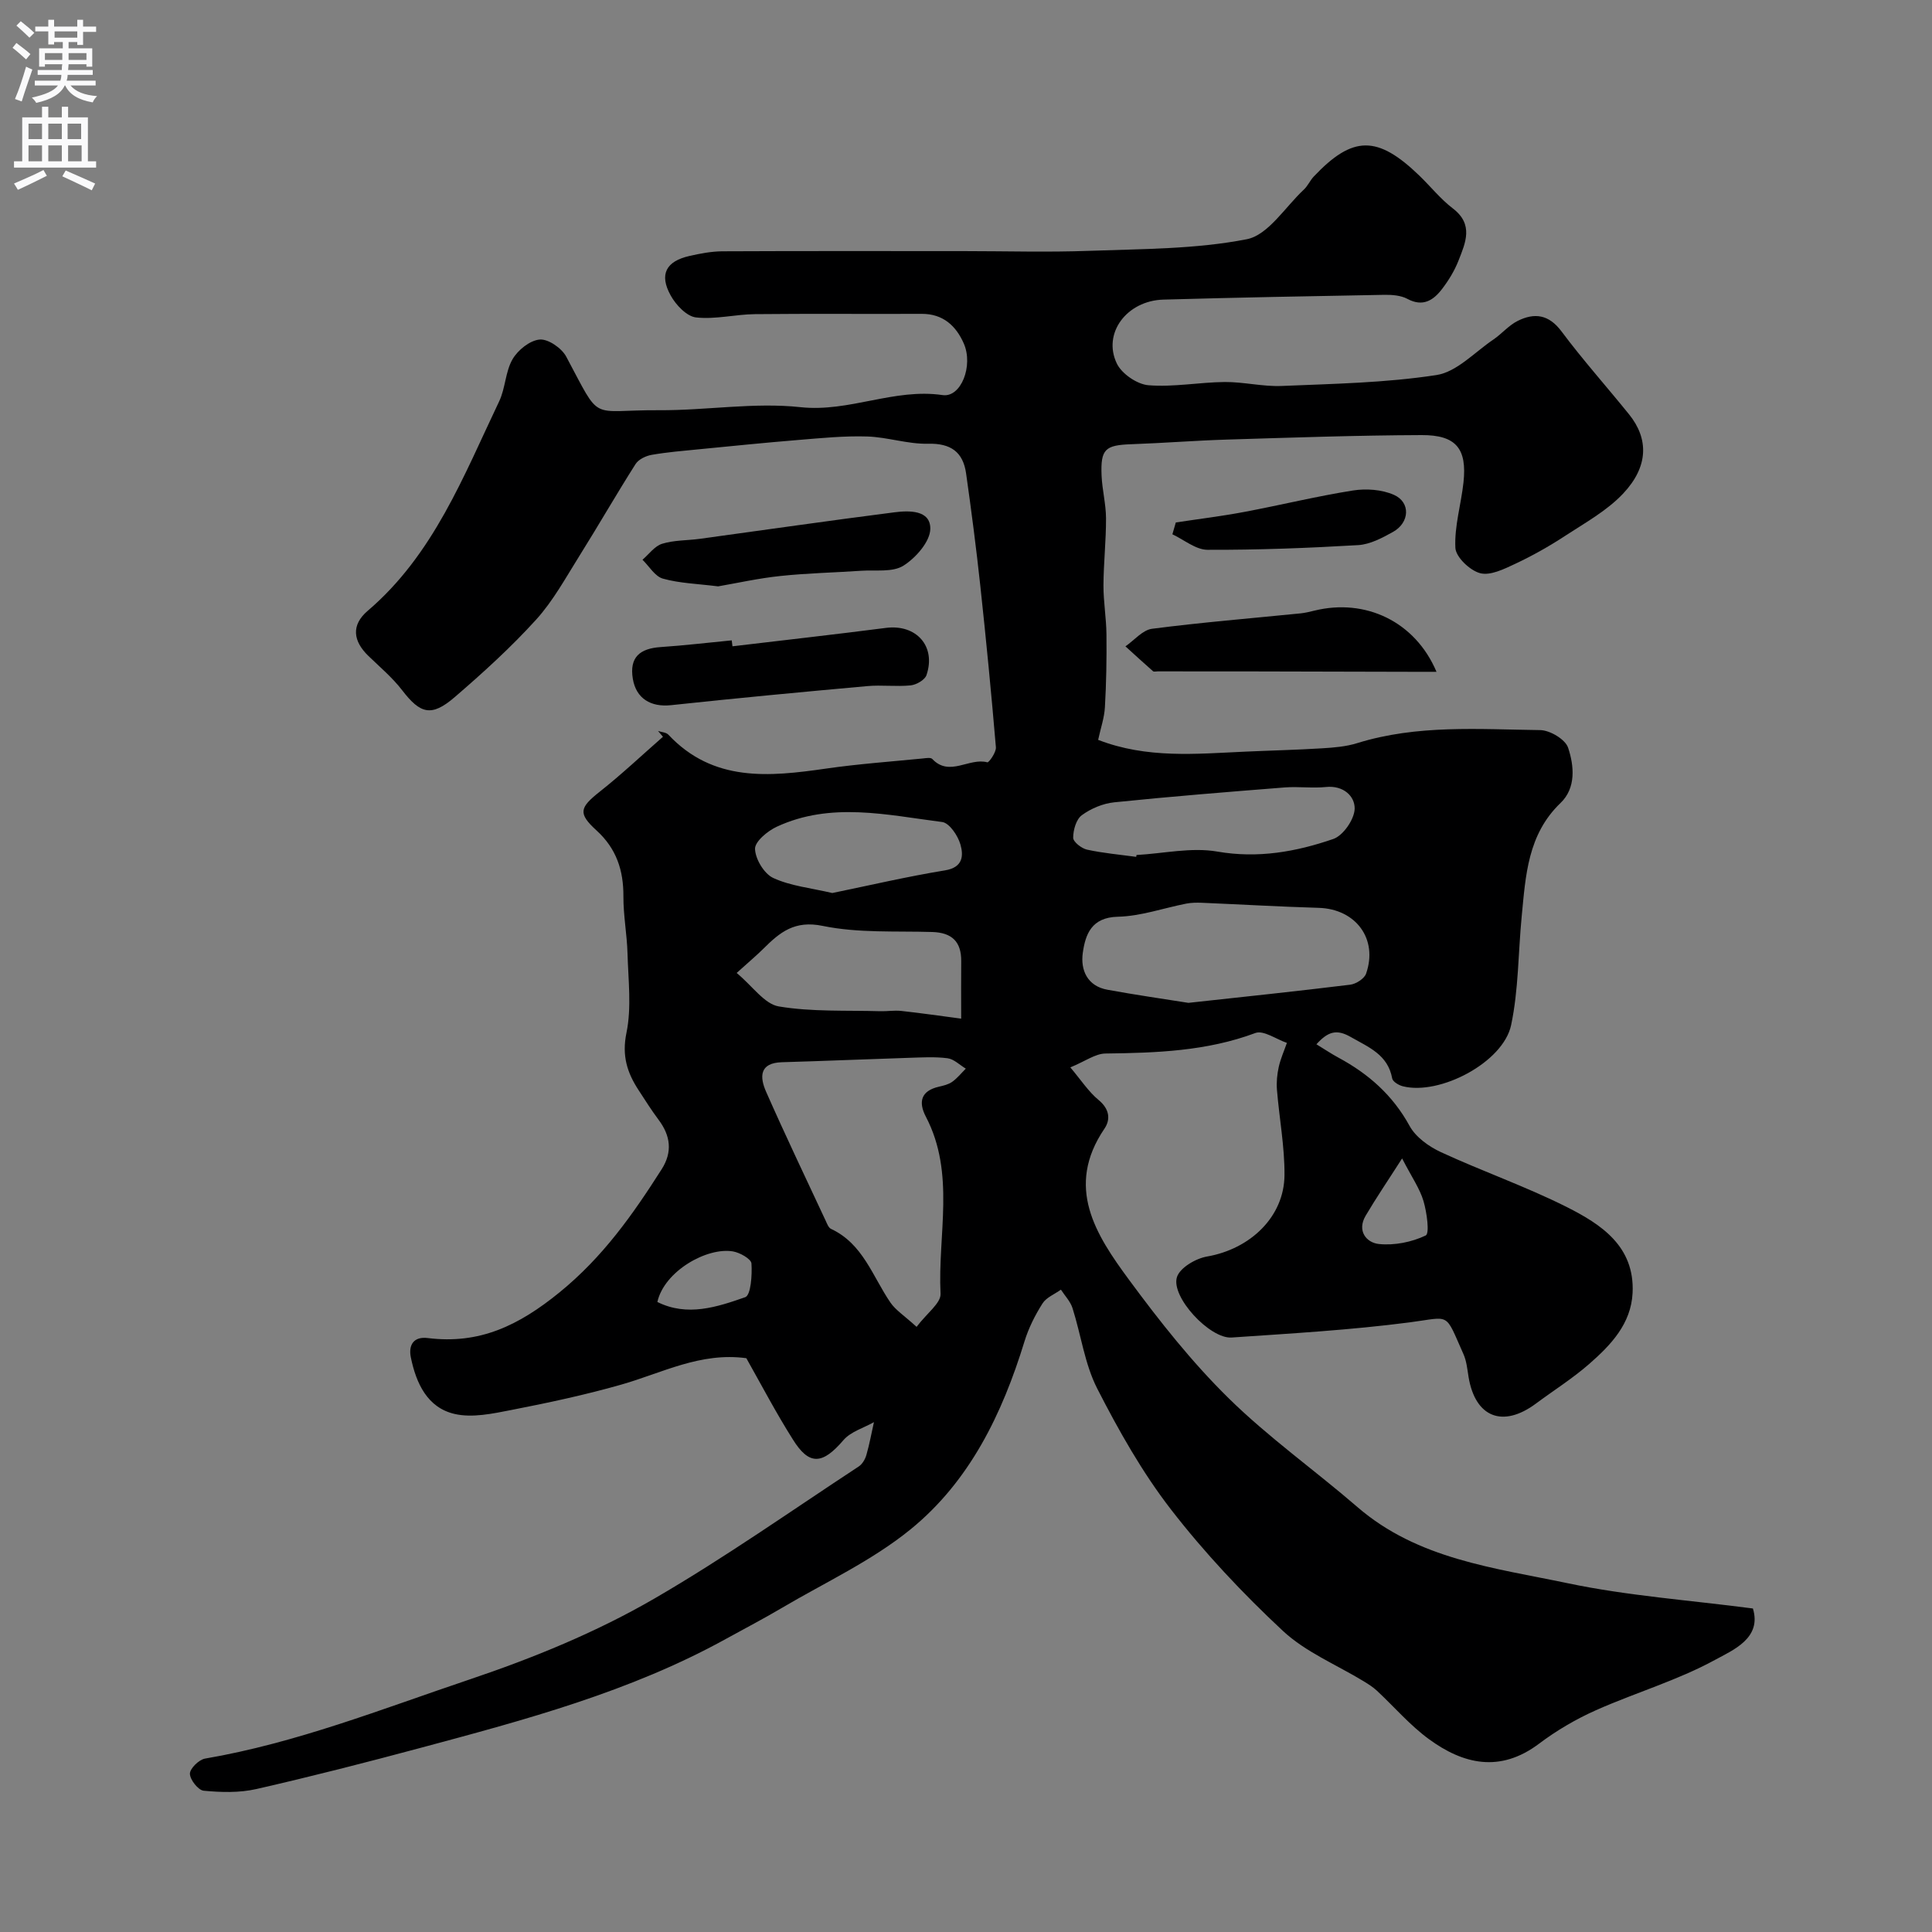<svg enable-background="new 0 0 400 400" viewBox="0 0 400 400" xmlns="http://www.w3.org/2000/svg"><rect x="0" y="0" width="400" height="400" fill="#808080" stroke="none"/><g fill="#000001"><path d="m154.52 281.2c-9.51-1.3-17.48 3.08-25.93 5.48-7.48 2.13-15.12 3.76-22.76 5.25-3.84.75-8.06 1.66-11.72.81-5.64-1.3-7.96-6.37-9.05-11.71-.52-2.54.56-4.37 3.51-4 10.7 1.33 18.81-2.57 27.3-9.48 8.98-7.32 15.15-16.1 21.12-25.47 2.28-3.58 1.84-6.95-.65-10.26-1.47-1.96-2.77-4.04-4.11-6.09-2.38-3.63-3.51-7.14-2.53-11.89 1.09-5.28.37-10.95.22-16.44-.11-3.94-.87-7.87-.85-11.81.03-5.4-1.45-9.9-5.56-13.65-3.91-3.56-3.49-4.74.66-8.03 4.53-3.58 8.74-7.56 13.09-11.37-.34-.4-.68-.8-1.02-1.2.73.25 1.69.28 2.15.78 9.28 9.86 20.83 8.71 32.62 7.01 6.65-.96 13.37-1.44 20.06-2.1.66-.07 1.62-.24 1.95.11 3.56 3.78 7.64-.34 11.4.69.31.09 1.86-2.08 1.77-3.12-.94-11.13-2.02-22.25-3.22-33.36-.84-7.79-1.85-15.57-2.95-23.33-.63-4.44-3.16-6.27-7.89-6.15-4.18.1-8.38-1.37-12.59-1.5-4.74-.15-9.51.33-14.25.72-6.87.56-13.74 1.26-20.6 1.93-3.26.32-6.54.59-9.76 1.15-1.21.21-2.72.93-3.34 1.9-3.98 6.26-7.67 12.7-11.61 18.99-2.84 4.52-5.44 9.33-8.99 13.24-5.21 5.74-11 11-16.88 16.06-4.79 4.12-7.1 3.43-10.83-1.43-2.01-2.62-4.6-4.8-7-7.12-3.2-3.09-3.61-6.39-.16-9.34 13.62-11.62 19.83-27.86 27.22-43.36 1.31-2.74 1.28-6.16 2.78-8.74 1.1-1.9 3.59-3.9 5.62-4.07 1.76-.15 4.54 1.77 5.48 3.52 7.44 13.89 4.56 11.02 19.24 11.11 9.77.06 19.65-1.67 29.27-.63 10.14 1.09 19.37-3.98 29.43-2.5 3.81.56 6.4-6.09 4.38-10.69-1.61-3.66-4.3-6.15-8.71-6.13-11.5.05-23-.06-34.5.06-4.09.04-8.23 1.13-12.23.68-1.93-.22-4.16-2.58-5.24-4.54-2.43-4.38-.97-7.09 3.9-8.19 2.21-.5 4.5-.94 6.75-.96 16.67-.08 33.33-.04 50-.04 8.7 0 17.41.26 26.1-.06 10.88-.4 21.92-.33 32.52-2.4 4.44-.87 7.94-6.66 11.81-10.27.82-.76 1.29-1.89 2.06-2.71 8.07-8.53 13.18-8.57 21.86-.19 2.33 2.25 4.38 4.84 6.93 6.79 4.36 3.32 2.63 7.1 1.18 10.8-.82 2.1-2.05 4.11-3.43 5.91-1.78 2.32-3.95 3.74-7.15 2.02-1.35-.72-3.14-.86-4.73-.84-15.27.27-30.54.56-45.8.99-7.55.22-12.64 6.95-9.64 13.22 1.02 2.14 4.21 4.32 6.56 4.51 5.21.42 10.51-.62 15.78-.67 3.93-.03 7.88.98 11.8.82 10.71-.45 21.49-.64 32.04-2.26 4.2-.64 7.9-4.72 11.77-7.34 1.76-1.19 3.18-2.94 5.05-3.87 3.47-1.73 6.44-1.36 9.08 2.18 4.41 5.91 9.35 11.43 13.99 17.18 4.06 5.04 4.04 10.77-1.21 16.36-3.37 3.59-7.94 6.1-12.14 8.85-3.27 2.14-6.71 4.07-10.24 5.73-2.29 1.07-5.14 2.49-7.26 1.93-2.11-.56-5.03-3.33-5.12-5.25-.22-4.48 1.19-9.01 1.68-13.55.75-6.97-1.51-9.82-8.67-9.79-13.44.05-26.87.52-40.3.93-6.6.2-13.2.73-19.8.96-5.43.19-6.39 1.01-6.16 6.51.13 2.94.9 5.86.92 8.79.02 4.65-.51 9.3-.53 13.94-.01 3.39.59 6.78.62 10.17.05 5.01-.03 10.03-.32 15.03-.12 2.2-.88 4.36-1.4 6.77 10.08 3.91 20.27 2.9 30.43 2.44 5.31-.24 10.63-.36 15.94-.69 2.44-.15 4.95-.35 7.26-1.07 12.42-3.87 25.2-2.86 37.88-2.7 2.03.02 5.22 1.92 5.79 3.65 1.25 3.75 1.67 8.33-1.56 11.43-6.82 6.54-7.23 15.04-8.05 23.49-.73 7.51-.64 15.18-2.19 22.51-1.64 7.73-14.79 14.6-22.42 12.66-.84-.21-2.08-.95-2.2-1.62-.9-4.93-4.84-6.44-8.58-8.58-2.87-1.64-4.66-1.21-7.11 1.51 1.7 1.03 3.1 1.98 4.59 2.78 6.21 3.35 11.22 7.77 14.7 14.12 1.27 2.33 4 4.28 6.51 5.44 8.57 3.96 17.54 7.09 25.97 11.32 7.18 3.61 14.15 8.15 13.69 17.81-.31 6.42-4.52 10.81-8.99 14.72-3.43 3-7.33 5.45-11 8.18-6.88 5.12-12.58 2.88-13.97-5.49-.26-1.6-.41-3.29-1.06-4.74-3.94-8.84-2.55-7.68-11.13-6.57-12.22 1.59-24.57 2.3-36.87 3.14-4.5.31-12.64-8.44-11.31-12.53.63-1.93 3.89-3.84 6.22-4.24 8.94-1.55 15.99-8.21 16.04-16.88.04-5.87-1.08-11.75-1.56-17.63-.13-1.56.03-3.2.37-4.74.38-1.7 1.11-3.33 1.69-4.98-2.2-.75-4.84-2.67-6.52-2.05-10.1 3.77-20.52 4.12-31.06 4.25-2.1.03-4.18 1.61-7.26 2.87 2.21 2.61 3.76 5.03 5.87 6.77 2.24 1.85 2.49 4.01 1.2 5.91-8.21 12.09-1.8 21.96 5.08 31.29 6.32 8.58 13.01 17.04 20.59 24.49 8.28 8.15 17.87 14.94 26.69 22.56 12.51 10.82 28.35 12.59 43.49 15.77 12.47 2.62 25.3 3.52 38.4 5.24 1.89 6.17-4.15 8.62-7.84 10.64-7.79 4.26-16.51 6.79-24.67 10.43-4.13 1.84-8.14 4.19-11.75 6.91-8.16 6.15-15.78 4.2-22.79-.91-3.95-2.88-7.21-6.71-10.82-10.07-.8-.74-1.75-1.34-2.68-1.91-5.64-3.44-12.04-6.05-16.77-10.46-8.32-7.76-16.21-16.15-23.17-25.14-5.95-7.69-10.82-16.34-15.26-25.02-2.6-5.09-3.35-11.11-5.12-16.66-.44-1.39-1.58-2.56-2.4-3.82-1.3.94-3.03 1.61-3.82 2.87-1.54 2.43-2.88 5.1-3.72 7.84-4.6 15-11.35 28.97-23.62 38.94-8.01 6.51-17.68 10.97-26.66 16.27-3.77 2.23-7.66 4.25-11.5 6.37-19.86 10.97-41.57 16.76-63.27 22.58-11.29 3.03-22.62 5.93-34.02 8.53-3.49.79-7.28.68-10.87.34-1.13-.11-2.83-2.27-2.85-3.51-.02-1.07 1.86-2.92 3.12-3.14 18.9-3.23 36.6-10.26 54.65-16.34 13.38-4.51 26.35-9.81 38.44-16.82 14.49-8.41 28.23-18.11 42.26-27.32.75-.49 1.34-1.51 1.59-2.4.64-2.22 1.05-4.52 1.56-6.78-2.14 1.21-4.82 1.97-6.32 3.73-4.33 5.06-7.09 5.31-10.48-.17-3.43-5.41-6.39-11.07-9.62-16.8zm35.25-6.49c2.15-2.85 5.06-4.92 4.96-6.85-.61-12.24 3.12-24.88-3.04-36.66-1.58-3.03-1.05-5.35 2.7-6.21.95-.22 1.97-.46 2.74-1 1.06-.75 1.9-1.81 2.83-2.74-1.26-.75-2.45-1.98-3.78-2.15-2.62-.34-5.32-.17-7.99-.09-8.76.28-17.51.66-26.27.91-4.77.13-4.63 3.11-3.31 6.11 3.97 9 8.21 17.87 12.37 26.78.27.58.56 1.37 1.06 1.61 6.64 3.08 8.61 9.86 12.32 15.27 1.08 1.57 2.83 2.67 5.41 5.02zm56.28-67.08c11.7-1.28 22.62-2.42 33.5-3.76 1.2-.15 2.91-1.24 3.28-2.28 2.52-7.2-2.13-13.4-9.81-13.63-8.07-.24-16.13-.71-24.19-1.05-1.07-.04-2.17-.03-3.21.17-4.74.93-9.44 2.61-14.19 2.72-5.47.13-6.71 3.67-7.25 7.48-.5 3.54.92 6.89 5.13 7.64 5.77 1.06 11.57 1.89 16.74 2.71zm-93.53-6.19c3.32 2.76 5.75 6.43 8.72 6.93 6.86 1.15 13.97.78 20.98.99 1.45.04 2.92-.21 4.36-.06 3.98.43 7.94 1.01 12.42 1.6 0-4.94-.03-8.41.01-11.88.04-4.05-1.92-5.93-5.98-6.06-7.58-.23-15.34.25-22.68-1.26-5.84-1.21-8.88 1.32-12.28 4.7-1.29 1.29-2.7 2.47-5.55 5.04zm82.72-24.04c.02-.13.04-.25.06-.38 5.59-.31 11.36-1.64 16.73-.71 8.44 1.46 16.32.04 24.02-2.61 2.05-.71 4.37-4.08 4.42-6.27.05-2.6-2.35-4.86-5.94-4.49-2.82.29-5.7-.13-8.53.09-11.78.93-23.55 1.87-35.31 3.08-2.33.24-4.82 1.28-6.71 2.67-1.17.86-1.79 3.06-1.79 4.67 0 .85 1.73 2.21 2.87 2.46 3.35.73 6.78 1.03 10.18 1.49zm-62.92 7.49c7.68-1.58 15.46-3.4 23.33-4.69 3.76-.61 3.86-3.07 3.19-5.38-.52-1.82-2.29-4.44-3.77-4.63-11.44-1.46-23.05-4.23-34.26.98-1.9.88-4.54 3.08-4.49 4.59.07 2.12 1.89 5.15 3.78 6.02 3.6 1.66 7.78 2.07 12.22 3.11zm-36.22 84.67c6.22 3.1 12.37 1.04 18.19-.99 1.17-.41 1.45-4.6 1.29-6.98-.07-.95-2.38-2.25-3.83-2.5-5.37-.91-14.21 4.07-15.65 10.47zm154.19-29.72c-2.96 4.63-5.38 8.18-7.56 11.88-1.83 3.12.17 5.57 2.76 5.84 3.2.33 6.8-.39 9.69-1.77.83-.4.23-4.79-.46-7.12-.76-2.58-2.4-4.9-4.43-8.83z"/><path d="m297.41 139.09c-2.09 0-3.62 0-5.14 0-11.02-.03-22.03-.06-33.05-.08-6.51-.01-13.02-.01-19.53-.01-.33 0-.79.13-.98-.04-1.92-1.69-3.81-3.42-5.7-5.14 1.83-1.26 3.55-3.39 5.52-3.64 10.21-1.32 20.49-2.16 30.75-3.19.97-.1 1.92-.34 2.87-.57 10.52-2.58 20.84 2.22 25.26 12.67z"/><path d="m151.65 133.81c10.59-1.26 21.19-2.45 31.77-3.81 6.27-.81 10.43 3.78 8.4 9.77-.34 1-2.08 2-3.27 2.13-2.97.3-6.01-.12-8.98.15-13.56 1.22-27.12 2.5-40.66 3.95-4.17.44-7.21-1.38-7.89-5.46-.75-4.51 1.51-6.28 5.75-6.57 4.92-.33 9.82-.92 14.73-1.39.06.4.1.81.15 1.23z"/><path d="m148.68 121.4c-4.32-.54-8-.64-11.43-1.6-1.65-.46-2.84-2.56-4.23-3.91 1.34-1.15 2.52-2.83 4.07-3.31 2.46-.76 5.18-.67 7.78-1.02 13.43-1.83 26.84-3.78 40.29-5.49 3.05-.39 7.48-.51 7.45 3.4-.02 2.64-3 6.04-5.57 7.65-2.25 1.41-5.77.85-8.73 1.05-5.57.38-11.17.49-16.72 1.08-4.54.47-9.02 1.48-12.91 2.15z"/><path d="m243.44 108.17c4.74-.72 9.51-1.3 14.22-2.19 7.5-1.41 14.93-3.24 22.46-4.43 2.74-.43 5.98-.2 8.47.9 3.49 1.54 3.28 5.74-.17 7.67-2.24 1.25-4.76 2.59-7.22 2.74-10.39.61-20.8 1.01-31.2.97-2.43-.01-4.85-2.08-7.27-3.21.24-.81.47-1.63.71-2.45z"/></g><path d="m2.6 9.9.8-1c.9.7 1.9 1.4 2.9 2.3l-.9 1.1c-1.1-1-2-1.8-2.8-2.4zm.5 10.6c.9-2.1 1.6-4.3 2.3-6.7.4.2.8.4 1.3.6-.7 2.1-1.5 4.3-2.2 6.6zm.3-15.2.9-.9c1 .8 2 1.6 2.8 2.4l-1 1c-.9-.9-1.8-1.7-2.7-2.5zm12.6-1.2h1.2v1.4h2.7v1.1h-2.7v2.7h-1.2v-.6h-1.8v1.3h4.9v3.8h-1.2v-.5h-3.7c0 .4-.1.9-.1 1.2h5.1v1h-5.2c0 .5-.1.9-.2 1.2h6v1h-5.2c1.1 1.3 2.9 2 5.5 2.2-.4.4-.7.8-.9 1.3-2.9-.5-4.8-1.6-5.7-3.5h-.1c-.8 1.7-2.7 2.9-5.9 3.6-.2-.4-.6-.8-.9-1.1 2.8-.6 4.6-1.4 5.4-2.5h-4.8v-1h5.3c.1-.3.2-.7.2-1.2h-4.9v-1h5c0-.4 0-.8.1-1.2h-3.6v.5h-1.2v-3.8h4.9v-1.3h-1.8v.5h-1.2v-2.7h-2.7v-1h2.7v-1.4h1.2v1.4h4.8zm-6.7 8.3h3.6c0-.4 0-.9 0-1.4h-3.6zm1.9-4.6h4.8v-1.3h-4.7v1.3zm6.7 3.2h-3.7v1.4h3.7v-2.4z" fill="#fafafb"/><path d="m8.7 22.1h1.3v2.2h2.8v-2.2h1.3v2.2h4.1v9.1h1.7v1.3h-17v-1.3h1.7v-9.1h4.1zm.3 13.1.7 1.2c-1.8.9-3.8 1.9-6 2.9-.2-.4-.5-.8-.8-1.3 2.3-1 4.4-1.9 6.1-2.8zm-3.1-6.4h2.8v-3.2h-2.8zm0 4.6h2.8v-3.3h-2.8zm4.1-4.6h2.8v-3.2h-2.8zm0 4.6h2.8v-3.3h-2.8zm3.6 1.9c2.1.9 4.1 1.8 6.1 2.7l-.7 1.4c-2.2-1.1-4.2-2-6.1-2.9zm3.2-9.7h-2.8v3.2h2.8zm-2.7 7.8h2.8v-3.3h-2.8z" fill="#fafafb"/></svg>